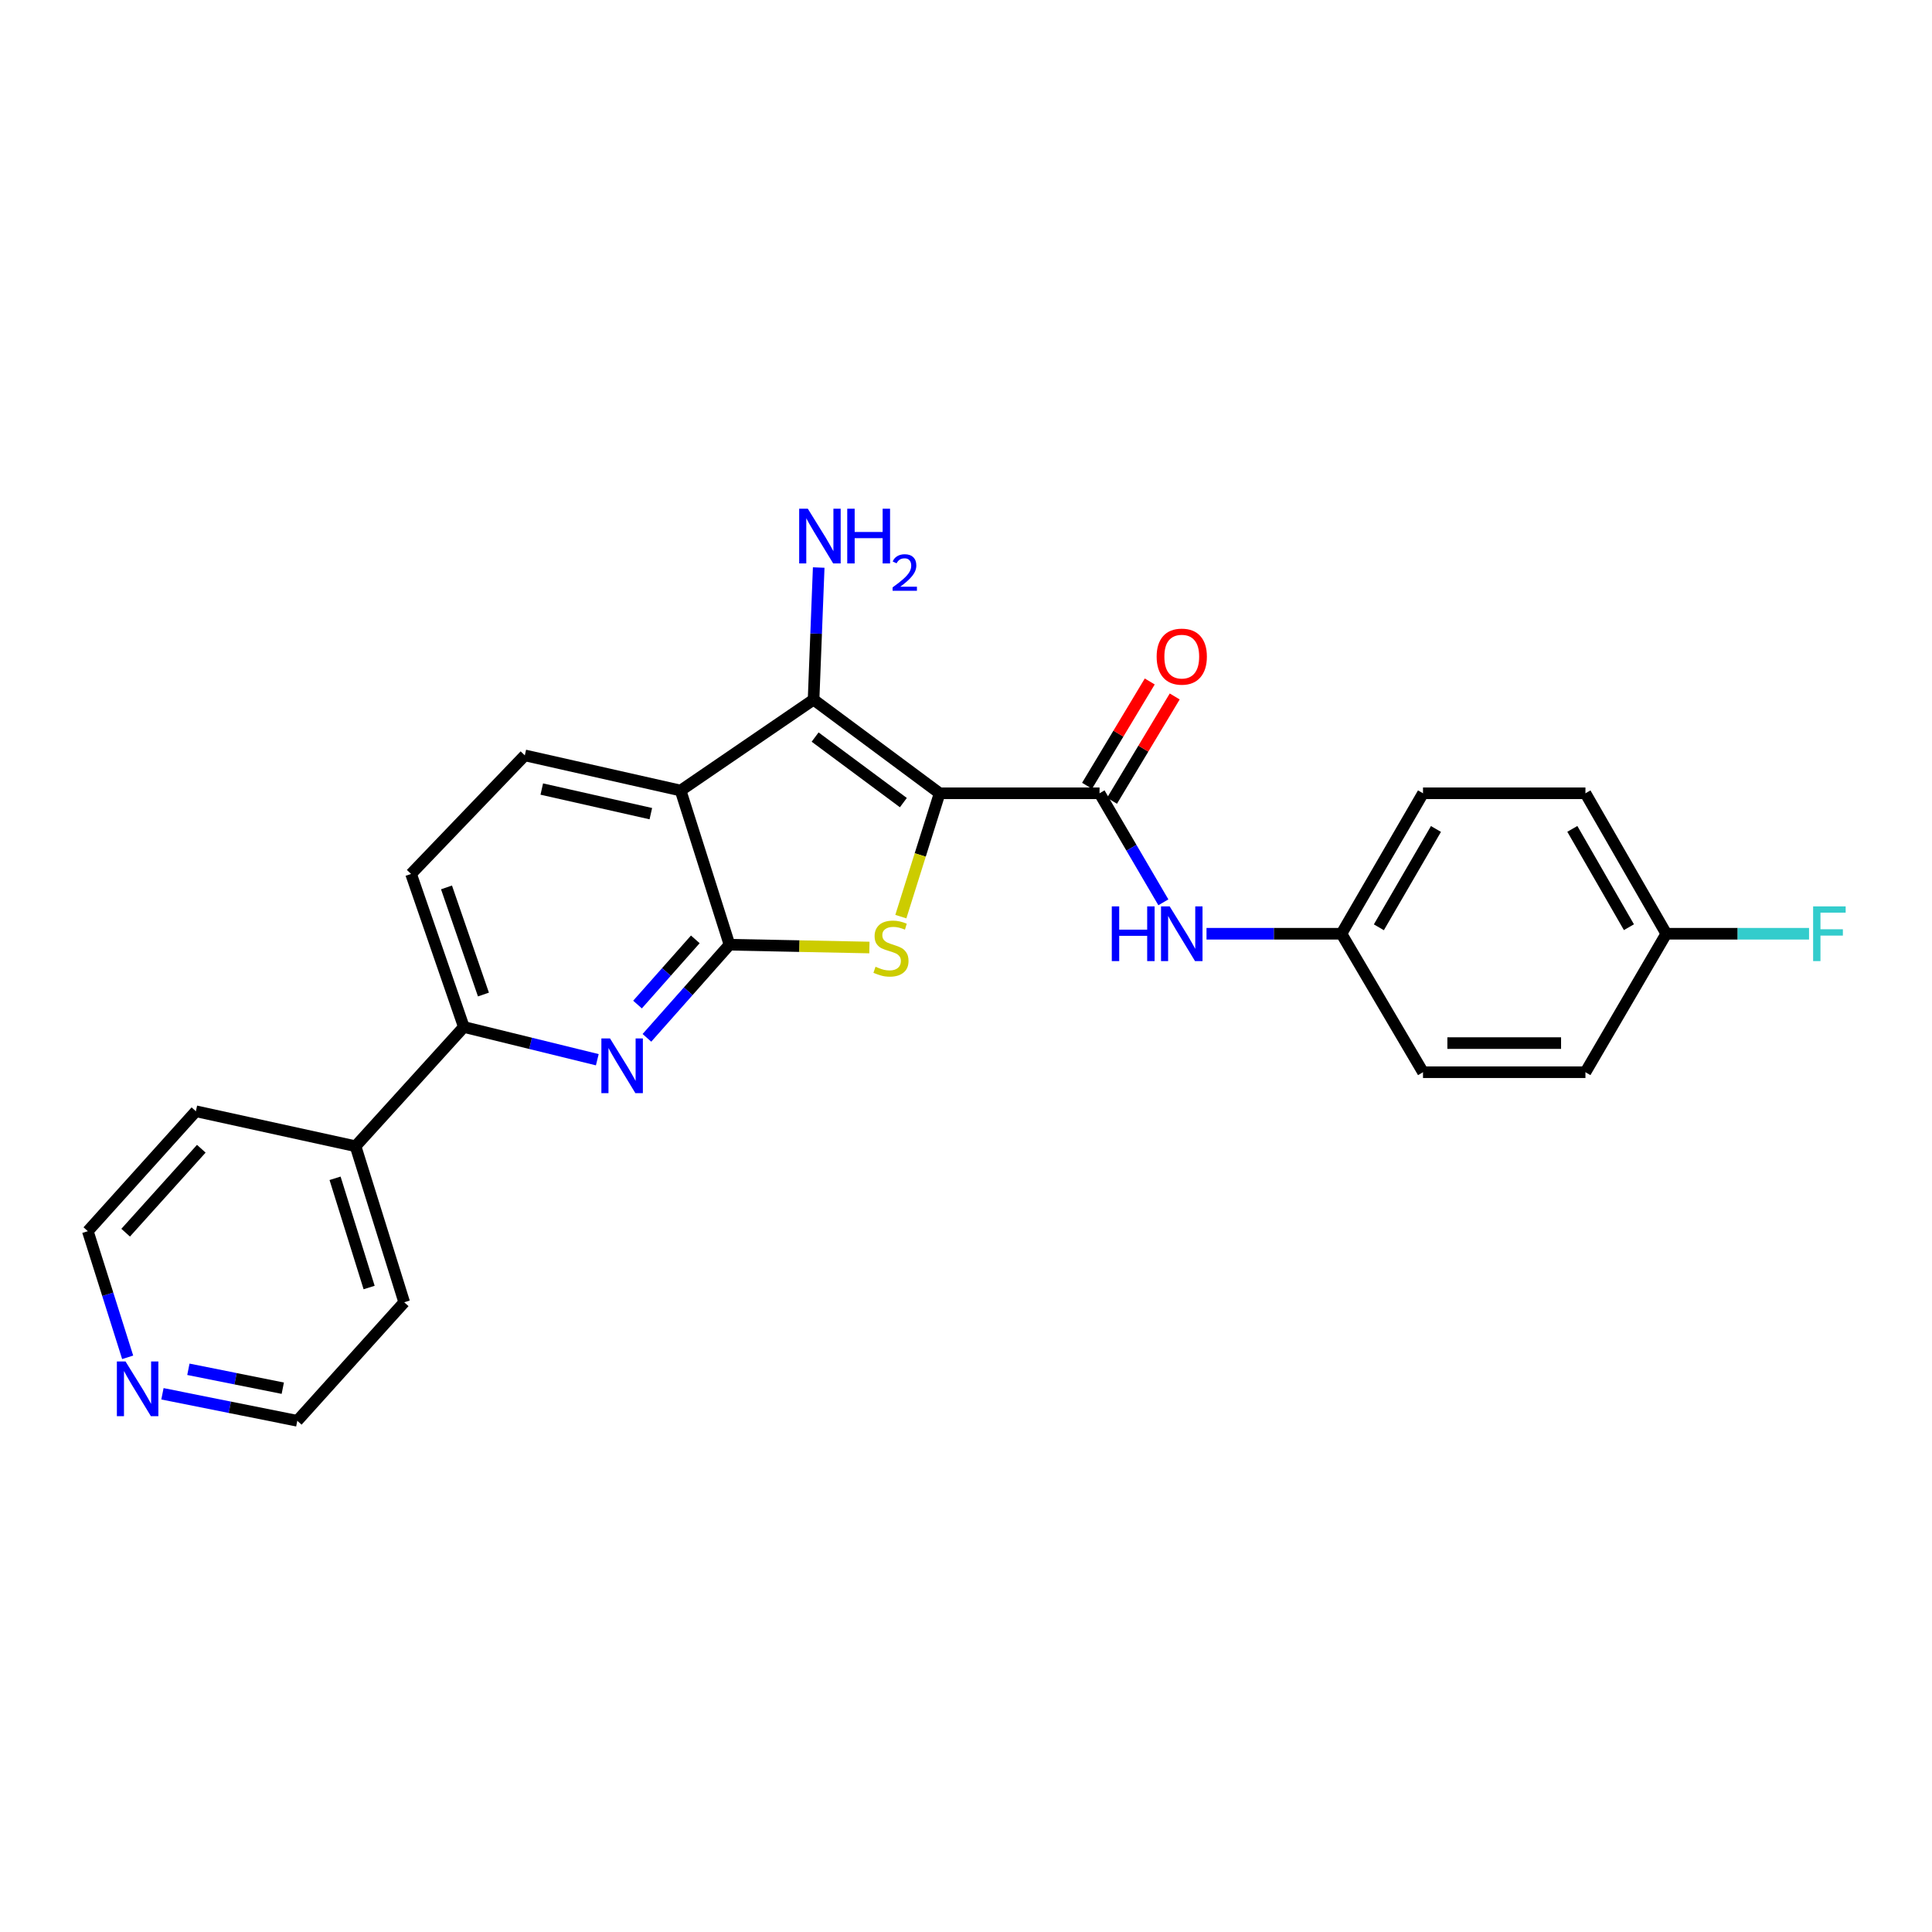 <?xml version='1.0' encoding='iso-8859-1'?>
<svg version='1.1' baseProfile='full'
              xmlns='http://www.w3.org/2000/svg'
                      xmlns:rdkit='http://www.rdkit.org/xml'
                      xmlns:xlink='http://www.w3.org/1999/xlink'
                  xml:space='preserve'
width='1000px' height='1000px' viewBox='0 0 1000 1000'>
<!-- END OF HEADER -->
<rect style='opacity:1.0;fill:#FFFFFF;stroke:none' width='1000' height='1000' x='0' y='0'> </rect>
<path class='bond-1' d='M 486.353,410.603 L 476.312,442.524' style='fill:none;fill-rule:evenodd;stroke:#000000;stroke-width:6px;stroke-linecap:butt;stroke-linejoin:miter;stroke-opacity:1' />
<path class='bond-1' d='M 476.312,442.524 L 466.271,474.445' style='fill:none;fill-rule:evenodd;stroke:#CCCC00;stroke-width:6px;stroke-linecap:butt;stroke-linejoin:miter;stroke-opacity:1' />
<path class='bond-2' d='M 486.353,410.603 L 421.102,362.138' style='fill:none;fill-rule:evenodd;stroke:#000000;stroke-width:6px;stroke-linecap:butt;stroke-linejoin:miter;stroke-opacity:1' />
<path class='bond-2' d='M 467.58,415.43 L 421.904,381.505' style='fill:none;fill-rule:evenodd;stroke:#000000;stroke-width:6px;stroke-linecap:butt;stroke-linejoin:miter;stroke-opacity:1' />
<path class='bond-4' d='M 486.353,410.603 L 569.117,410.603' style='fill:none;fill-rule:evenodd;stroke:#000000;stroke-width:6px;stroke-linecap:butt;stroke-linejoin:miter;stroke-opacity:1' />
<path class='bond-0' d='M 377.577,488.98 L 413.788,489.709' style='fill:none;fill-rule:evenodd;stroke:#000000;stroke-width:6px;stroke-linecap:butt;stroke-linejoin:miter;stroke-opacity:1' />
<path class='bond-0' d='M 413.788,489.709 L 450,490.438' style='fill:none;fill-rule:evenodd;stroke:#CCCC00;stroke-width:6px;stroke-linecap:butt;stroke-linejoin:miter;stroke-opacity:1' />
<path class='bond-5' d='M 377.577,488.98 L 356.211,513.082' style='fill:none;fill-rule:evenodd;stroke:#000000;stroke-width:6px;stroke-linecap:butt;stroke-linejoin:miter;stroke-opacity:1' />
<path class='bond-5' d='M 356.211,513.082 L 334.846,537.183' style='fill:none;fill-rule:evenodd;stroke:#0000FF;stroke-width:6px;stroke-linecap:butt;stroke-linejoin:miter;stroke-opacity:1' />
<path class='bond-5' d='M 359.89,486.215 L 344.935,503.086' style='fill:none;fill-rule:evenodd;stroke:#000000;stroke-width:6px;stroke-linecap:butt;stroke-linejoin:miter;stroke-opacity:1' />
<path class='bond-5' d='M 344.935,503.086 L 329.979,519.956' style='fill:none;fill-rule:evenodd;stroke:#0000FF;stroke-width:6px;stroke-linecap:butt;stroke-linejoin:miter;stroke-opacity:1' />
<path class='bond-25' d='M 377.577,488.98 L 352.285,409.179' style='fill:none;fill-rule:evenodd;stroke:#000000;stroke-width:6px;stroke-linecap:butt;stroke-linejoin:miter;stroke-opacity:1' />
<path class='bond-3' d='M 421.102,362.138 L 352.285,409.179' style='fill:none;fill-rule:evenodd;stroke:#000000;stroke-width:6px;stroke-linecap:butt;stroke-linejoin:miter;stroke-opacity:1' />
<path class='bond-11' d='M 421.102,362.138 L 422.431,327.944' style='fill:none;fill-rule:evenodd;stroke:#000000;stroke-width:6px;stroke-linecap:butt;stroke-linejoin:miter;stroke-opacity:1' />
<path class='bond-11' d='M 422.431,327.944 L 423.76,293.751' style='fill:none;fill-rule:evenodd;stroke:#0000FF;stroke-width:6px;stroke-linecap:butt;stroke-linejoin:miter;stroke-opacity:1' />
<path class='bond-8' d='M 352.285,409.179 L 271.647,390.979' style='fill:none;fill-rule:evenodd;stroke:#000000;stroke-width:6px;stroke-linecap:butt;stroke-linejoin:miter;stroke-opacity:1' />
<path class='bond-8' d='M 336.871,421.149 L 280.425,408.409' style='fill:none;fill-rule:evenodd;stroke:#000000;stroke-width:6px;stroke-linecap:butt;stroke-linejoin:miter;stroke-opacity:1' />
<path class='bond-6' d='M 569.117,410.603 L 585.637,438.82' style='fill:none;fill-rule:evenodd;stroke:#000000;stroke-width:6px;stroke-linecap:butt;stroke-linejoin:miter;stroke-opacity:1' />
<path class='bond-6' d='M 585.637,438.82 L 602.157,467.038' style='fill:none;fill-rule:evenodd;stroke:#0000FF;stroke-width:6px;stroke-linecap:butt;stroke-linejoin:miter;stroke-opacity:1' />
<path class='bond-9' d='M 575.576,414.484 L 591.801,387.488' style='fill:none;fill-rule:evenodd;stroke:#000000;stroke-width:6px;stroke-linecap:butt;stroke-linejoin:miter;stroke-opacity:1' />
<path class='bond-9' d='M 591.801,387.488 L 608.026,360.492' style='fill:none;fill-rule:evenodd;stroke:#FF0000;stroke-width:6px;stroke-linecap:butt;stroke-linejoin:miter;stroke-opacity:1' />
<path class='bond-9' d='M 562.659,406.721 L 578.885,379.725' style='fill:none;fill-rule:evenodd;stroke:#000000;stroke-width:6px;stroke-linecap:butt;stroke-linejoin:miter;stroke-opacity:1' />
<path class='bond-9' d='M 578.885,379.725 L 595.11,352.729' style='fill:none;fill-rule:evenodd;stroke:#FF0000;stroke-width:6px;stroke-linecap:butt;stroke-linejoin:miter;stroke-opacity:1' />
<path class='bond-7' d='M 309.163,548.509 L 274.62,540.034' style='fill:none;fill-rule:evenodd;stroke:#0000FF;stroke-width:6px;stroke-linecap:butt;stroke-linejoin:miter;stroke-opacity:1' />
<path class='bond-7' d='M 274.62,540.034 L 240.076,531.56' style='fill:none;fill-rule:evenodd;stroke:#000000;stroke-width:6px;stroke-linecap:butt;stroke-linejoin:miter;stroke-opacity:1' />
<path class='bond-14' d='M 624.487,483.304 L 659.411,483.304' style='fill:none;fill-rule:evenodd;stroke:#0000FF;stroke-width:6px;stroke-linecap:butt;stroke-linejoin:miter;stroke-opacity:1' />
<path class='bond-14' d='M 659.411,483.304 L 694.336,483.304' style='fill:none;fill-rule:evenodd;stroke:#000000;stroke-width:6px;stroke-linecap:butt;stroke-linejoin:miter;stroke-opacity:1' />
<path class='bond-13' d='M 240.076,531.56 L 184.035,593.286' style='fill:none;fill-rule:evenodd;stroke:#000000;stroke-width:6px;stroke-linecap:butt;stroke-linejoin:miter;stroke-opacity:1' />
<path class='bond-26' d='M 240.076,531.56 L 212.767,452.353' style='fill:none;fill-rule:evenodd;stroke:#000000;stroke-width:6px;stroke-linecap:butt;stroke-linejoin:miter;stroke-opacity:1' />
<path class='bond-26' d='M 250.226,514.767 L 231.11,459.322' style='fill:none;fill-rule:evenodd;stroke:#000000;stroke-width:6px;stroke-linecap:butt;stroke-linejoin:miter;stroke-opacity:1' />
<path class='bond-10' d='M 271.647,390.979 L 212.767,452.353' style='fill:none;fill-rule:evenodd;stroke:#000000;stroke-width:6px;stroke-linecap:butt;stroke-linejoin:miter;stroke-opacity:1' />
<path class='bond-12' d='M 84.079,721.421 L 118.979,728.41' style='fill:none;fill-rule:evenodd;stroke:#0000FF;stroke-width:6px;stroke-linecap:butt;stroke-linejoin:miter;stroke-opacity:1' />
<path class='bond-12' d='M 118.979,728.41 L 153.879,735.399' style='fill:none;fill-rule:evenodd;stroke:#000000;stroke-width:6px;stroke-linecap:butt;stroke-linejoin:miter;stroke-opacity:1' />
<path class='bond-12' d='M 97.508,708.742 L 121.938,713.634' style='fill:none;fill-rule:evenodd;stroke:#0000FF;stroke-width:6px;stroke-linecap:butt;stroke-linejoin:miter;stroke-opacity:1' />
<path class='bond-12' d='M 121.938,713.634 L 146.368,718.526' style='fill:none;fill-rule:evenodd;stroke:#000000;stroke-width:6px;stroke-linecap:butt;stroke-linejoin:miter;stroke-opacity:1' />
<path class='bond-28' d='M 66.082,702.549 L 55.768,669.902' style='fill:none;fill-rule:evenodd;stroke:#0000FF;stroke-width:6px;stroke-linecap:butt;stroke-linejoin:miter;stroke-opacity:1' />
<path class='bond-28' d='M 55.768,669.902 L 45.455,637.255' style='fill:none;fill-rule:evenodd;stroke:#000000;stroke-width:6px;stroke-linecap:butt;stroke-linejoin:miter;stroke-opacity:1' />
<path class='bond-23' d='M 184.035,593.286 L 101.387,575.186' style='fill:none;fill-rule:evenodd;stroke:#000000;stroke-width:6px;stroke-linecap:butt;stroke-linejoin:miter;stroke-opacity:1' />
<path class='bond-24' d='M 184.035,593.286 L 209.217,674.05' style='fill:none;fill-rule:evenodd;stroke:#000000;stroke-width:6px;stroke-linecap:butt;stroke-linejoin:miter;stroke-opacity:1' />
<path class='bond-24' d='M 173.426,609.886 L 191.054,666.421' style='fill:none;fill-rule:evenodd;stroke:#000000;stroke-width:6px;stroke-linecap:butt;stroke-linejoin:miter;stroke-opacity:1' />
<path class='bond-17' d='M 694.336,483.304 L 736.547,554.976' style='fill:none;fill-rule:evenodd;stroke:#000000;stroke-width:6px;stroke-linecap:butt;stroke-linejoin:miter;stroke-opacity:1' />
<path class='bond-18' d='M 694.336,483.304 L 736.547,410.603' style='fill:none;fill-rule:evenodd;stroke:#000000;stroke-width:6px;stroke-linecap:butt;stroke-linejoin:miter;stroke-opacity:1' />
<path class='bond-18' d='M 713.7,479.966 L 743.248,429.074' style='fill:none;fill-rule:evenodd;stroke:#000000;stroke-width:6px;stroke-linecap:butt;stroke-linejoin:miter;stroke-opacity:1' />
<path class='bond-15' d='M 862.469,483.304 L 820.618,410.603' style='fill:none;fill-rule:evenodd;stroke:#000000;stroke-width:6px;stroke-linecap:butt;stroke-linejoin:miter;stroke-opacity:1' />
<path class='bond-15' d='M 843.131,479.917 L 813.836,429.026' style='fill:none;fill-rule:evenodd;stroke:#000000;stroke-width:6px;stroke-linecap:butt;stroke-linejoin:miter;stroke-opacity:1' />
<path class='bond-16' d='M 862.469,483.304 L 899.415,483.304' style='fill:none;fill-rule:evenodd;stroke:#000000;stroke-width:6px;stroke-linecap:butt;stroke-linejoin:miter;stroke-opacity:1' />
<path class='bond-16' d='M 899.415,483.304 L 936.361,483.304' style='fill:none;fill-rule:evenodd;stroke:#33CCCC;stroke-width:6px;stroke-linecap:butt;stroke-linejoin:miter;stroke-opacity:1' />
<path class='bond-27' d='M 862.469,483.304 L 820.618,554.976' style='fill:none;fill-rule:evenodd;stroke:#000000;stroke-width:6px;stroke-linecap:butt;stroke-linejoin:miter;stroke-opacity:1' />
<path class='bond-19' d='M 736.547,554.976 L 820.618,554.976' style='fill:none;fill-rule:evenodd;stroke:#000000;stroke-width:6px;stroke-linecap:butt;stroke-linejoin:miter;stroke-opacity:1' />
<path class='bond-19' d='M 749.158,539.907 L 808.007,539.907' style='fill:none;fill-rule:evenodd;stroke:#000000;stroke-width:6px;stroke-linecap:butt;stroke-linejoin:miter;stroke-opacity:1' />
<path class='bond-20' d='M 736.547,410.603 L 820.618,410.603' style='fill:none;fill-rule:evenodd;stroke:#000000;stroke-width:6px;stroke-linecap:butt;stroke-linejoin:miter;stroke-opacity:1' />
<path class='bond-21' d='M 153.879,735.399 L 209.217,674.05' style='fill:none;fill-rule:evenodd;stroke:#000000;stroke-width:6px;stroke-linecap:butt;stroke-linejoin:miter;stroke-opacity:1' />
<path class='bond-22' d='M 45.455,637.255 L 101.387,575.186' style='fill:none;fill-rule:evenodd;stroke:#000000;stroke-width:6px;stroke-linecap:butt;stroke-linejoin:miter;stroke-opacity:1' />
<path class='bond-22' d='M 65.039,638.033 L 104.192,594.584' style='fill:none;fill-rule:evenodd;stroke:#000000;stroke-width:6px;stroke-linecap:butt;stroke-linejoin:miter;stroke-opacity:1' />
<path  class='atom-2' d='M 453.17 500.383
Q 453.49 500.503, 454.81 501.063
Q 456.13 501.623, 457.57 501.983
Q 459.05 502.303, 460.49 502.303
Q 463.17 502.303, 464.73 501.023
Q 466.29 499.703, 466.29 497.423
Q 466.29 495.863, 465.49 494.903
Q 464.73 493.943, 463.53 493.423
Q 462.33 492.903, 460.33 492.303
Q 457.81 491.543, 456.29 490.823
Q 454.81 490.103, 453.73 488.583
Q 452.69 487.063, 452.69 484.503
Q 452.69 480.943, 455.09 478.743
Q 457.53 476.543, 462.33 476.543
Q 465.61 476.543, 469.33 478.103
L 468.41 481.183
Q 465.01 479.783, 462.45 479.783
Q 459.69 479.783, 458.17 480.943
Q 456.65 482.063, 456.69 484.023
Q 456.69 485.543, 457.45 486.463
Q 458.25 487.383, 459.37 487.903
Q 460.53 488.423, 462.45 489.023
Q 465.01 489.823, 466.53 490.623
Q 468.05 491.423, 469.13 493.063
Q 470.25 494.663, 470.25 497.423
Q 470.25 501.343, 467.61 503.463
Q 465.01 505.543, 460.65 505.543
Q 458.13 505.543, 456.21 504.983
Q 454.33 504.463, 452.09 503.543
L 453.17 500.383
' fill='#CCCC00'/>
<path  class='atom-6' d='M 315.752 537.501
L 325.032 552.501
Q 325.952 553.981, 327.432 556.661
Q 328.912 559.341, 328.992 559.501
L 328.992 537.501
L 332.752 537.501
L 332.752 565.821
L 328.872 565.821
L 318.912 549.421
Q 317.752 547.501, 316.512 545.301
Q 315.312 543.101, 314.952 542.421
L 314.952 565.821
L 311.272 565.821
L 311.272 537.501
L 315.752 537.501
' fill='#0000FF'/>
<path  class='atom-7' d='M 575.46 469.144
L 579.3 469.144
L 579.3 481.184
L 593.78 481.184
L 593.78 469.144
L 597.62 469.144
L 597.62 497.464
L 593.78 497.464
L 593.78 484.384
L 579.3 484.384
L 579.3 497.464
L 575.46 497.464
L 575.46 469.144
' fill='#0000FF'/>
<path  class='atom-7' d='M 605.42 469.144
L 614.7 484.144
Q 615.62 485.624, 617.1 488.304
Q 618.58 490.984, 618.66 491.144
L 618.66 469.144
L 622.42 469.144
L 622.42 497.464
L 618.54 497.464
L 608.58 481.064
Q 607.42 479.144, 606.18 476.944
Q 604.98 474.744, 604.62 474.064
L 604.62 497.464
L 600.94 497.464
L 600.94 469.144
L 605.42 469.144
' fill='#0000FF'/>
<path  class='atom-10' d='M 598.68 339.865
Q 598.68 333.065, 602.04 329.265
Q 605.4 325.465, 611.68 325.465
Q 617.96 325.465, 621.32 329.265
Q 624.68 333.065, 624.68 339.865
Q 624.68 346.745, 621.28 350.665
Q 617.88 354.545, 611.68 354.545
Q 605.44 354.545, 602.04 350.665
Q 598.68 346.785, 598.68 339.865
M 611.68 351.345
Q 616 351.345, 618.32 348.465
Q 620.68 345.545, 620.68 339.865
Q 620.68 334.305, 618.32 331.505
Q 616 328.665, 611.68 328.665
Q 607.36 328.665, 605 331.465
Q 602.68 334.265, 602.68 339.865
Q 602.68 345.585, 605 348.465
Q 607.36 351.345, 611.68 351.345
' fill='#FF0000'/>
<path  class='atom-12' d='M 418.132 263.313
L 427.412 278.313
Q 428.332 279.793, 429.812 282.473
Q 431.292 285.153, 431.372 285.313
L 431.372 263.313
L 435.132 263.313
L 435.132 291.633
L 431.252 291.633
L 421.292 275.233
Q 420.132 273.313, 418.892 271.113
Q 417.692 268.913, 417.332 268.233
L 417.332 291.633
L 413.652 291.633
L 413.652 263.313
L 418.132 263.313
' fill='#0000FF'/>
<path  class='atom-12' d='M 438.532 263.313
L 442.372 263.313
L 442.372 275.353
L 456.852 275.353
L 456.852 263.313
L 460.692 263.313
L 460.692 291.633
L 456.852 291.633
L 456.852 278.553
L 442.372 278.553
L 442.372 291.633
L 438.532 291.633
L 438.532 263.313
' fill='#0000FF'/>
<path  class='atom-12' d='M 462.065 290.639
Q 462.751 288.87, 464.388 287.893
Q 466.025 286.89, 468.295 286.89
Q 471.12 286.89, 472.704 288.421
Q 474.288 289.953, 474.288 292.672
Q 474.288 295.444, 472.229 298.031
Q 470.196 300.618, 465.972 303.681
L 474.605 303.681
L 474.605 305.793
L 462.012 305.793
L 462.012 304.024
Q 465.497 301.542, 467.556 299.694
Q 469.642 297.846, 470.645 296.183
Q 471.648 294.52, 471.648 292.804
Q 471.648 291.009, 470.751 290.005
Q 469.853 289.002, 468.295 289.002
Q 466.791 289.002, 465.787 289.609
Q 464.784 290.217, 464.071 291.563
L 462.065 290.639
' fill='#0000FF'/>
<path  class='atom-13' d='M 64.972 704.688
L 74.252 719.688
Q 75.172 721.168, 76.652 723.848
Q 78.132 726.528, 78.212 726.688
L 78.212 704.688
L 81.972 704.688
L 81.972 733.008
L 78.092 733.008
L 68.132 716.608
Q 66.972 714.688, 65.732 712.488
Q 64.532 710.288, 64.172 709.608
L 64.172 733.008
L 60.492 733.008
L 60.492 704.688
L 64.972 704.688
' fill='#0000FF'/>
<path  class='atom-17' d='M 938.471 469.144
L 955.311 469.144
L 955.311 472.384
L 942.271 472.384
L 942.271 480.984
L 953.871 480.984
L 953.871 484.264
L 942.271 484.264
L 942.271 497.464
L 938.471 497.464
L 938.471 469.144
' fill='#33CCCC'/>
</svg>
